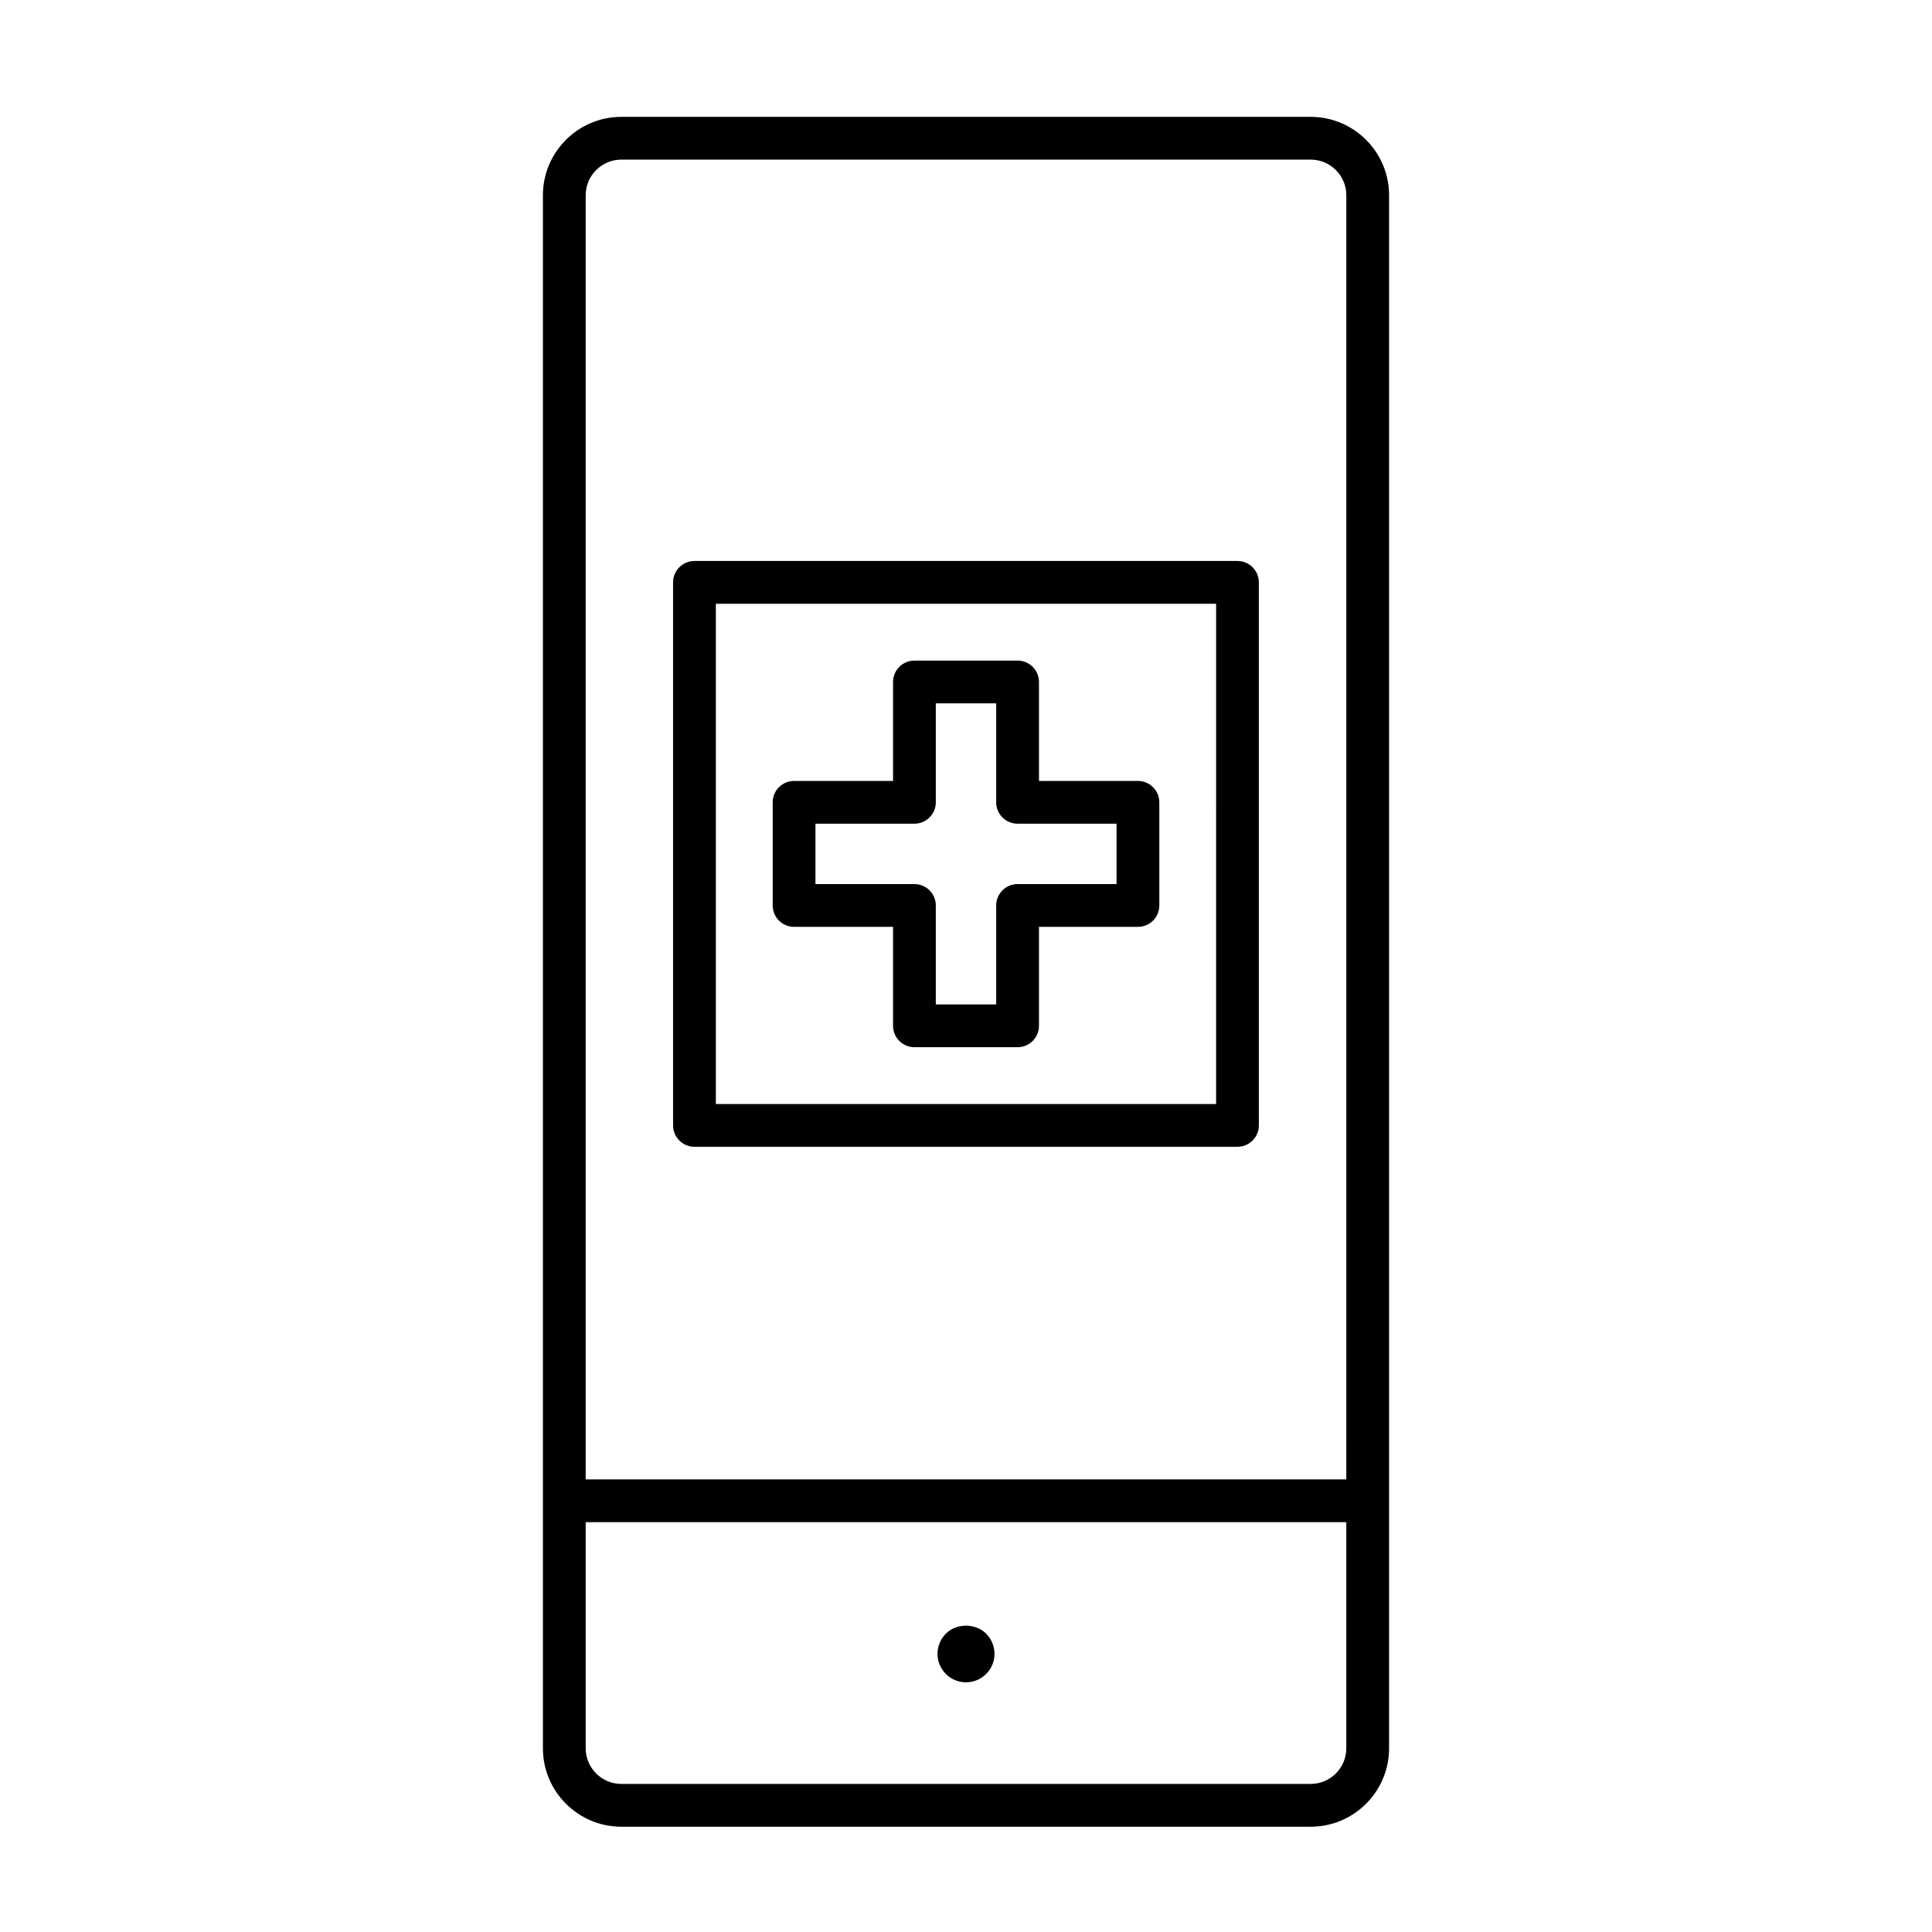 <?xml version="1.0" encoding="UTF-8"?>
<!-- The Best Svg Icon site in the world: iconSvg.co, Visit us! https://iconsvg.co -->
<svg fill="#000000" width="800px" height="800px" version="1.1" viewBox="144 144 512 512" xmlns="http://www.w3.org/2000/svg">
 <g>
  <path d="m491.34 628.1h-182.68c-11.457 0-20.781-9.324-20.781-20.781v-411.57c0-11.457 9.324-20.781 20.781-20.781h182.68c11.457 0 20.781 9.324 20.781 20.781v411.57c0.004 11.461-9.32 20.781-20.777 20.781zm-182.68-441.8c-5.211 0-9.445 4.238-9.445 9.445v411.57c0 5.211 4.238 9.445 9.445 9.445h182.68c5.211 0 9.445-4.238 9.445-9.445l0.004-411.57c0-5.211-4.238-9.445-9.445-9.445z"/>
  <path d="m503.39 547.39h-206.79c-3.129 0-5.668-2.539-5.668-5.668 0-3.129 2.539-5.668 5.668-5.668h206.79c3.129 0 5.668 2.539 5.668 5.668 0 3.129-2.539 5.668-5.672 5.668z"/>
  <path d="m413.67 421.52h-27.336c-3.129 0-5.668-2.539-5.668-5.668v-26.227h-26.227c-3.129 0-5.668-2.539-5.668-5.668v-27.336c0-3.129 2.539-5.668 5.668-5.668h26.227v-26.223c0-3.129 2.539-5.668 5.668-5.668h27.336c3.129 0 5.668 2.539 5.668 5.668v26.227h26.227c3.129 0 5.668 2.539 5.668 5.668v27.336c0 3.129-2.539 5.668-5.668 5.668h-26.227v26.227c0 3.125-2.539 5.664-5.668 5.664zm-21.672-11.336h16v-26.227c0-3.129 2.539-5.668 5.668-5.668h26.227v-16h-26.227c-3.129 0-5.668-2.539-5.668-5.668v-26.227h-16v26.227c0 3.129-2.539 5.668-5.668 5.668h-26.227v16h26.227c3.129 0 5.668 2.539 5.668 5.668z"/>
  <path d="m471.95 447.91h-143.91c-3.129 0-5.668-2.539-5.668-5.668v-143.91c0-3.129 2.539-5.668 5.668-5.668h143.9c3.129 0 5.668 2.539 5.668 5.668v143.91c0.008 3.125-2.531 5.664-5.66 5.664zm-138.24-11.332h132.57l0.004-132.58h-132.57z"/>
  <path d="m400 589.83c-2.016 0-3.93-0.805-5.34-2.215-1.41-1.41-2.215-3.324-2.215-5.34 0-1.965 0.805-3.93 2.215-5.34 2.82-2.82 7.859-2.82 10.68 0 1.41 1.41 2.215 3.375 2.215 5.34 0 2.016-0.805 3.93-2.215 5.34-1.41 1.41-3.324 2.215-5.34 2.215z"/>
 </g>
</svg>